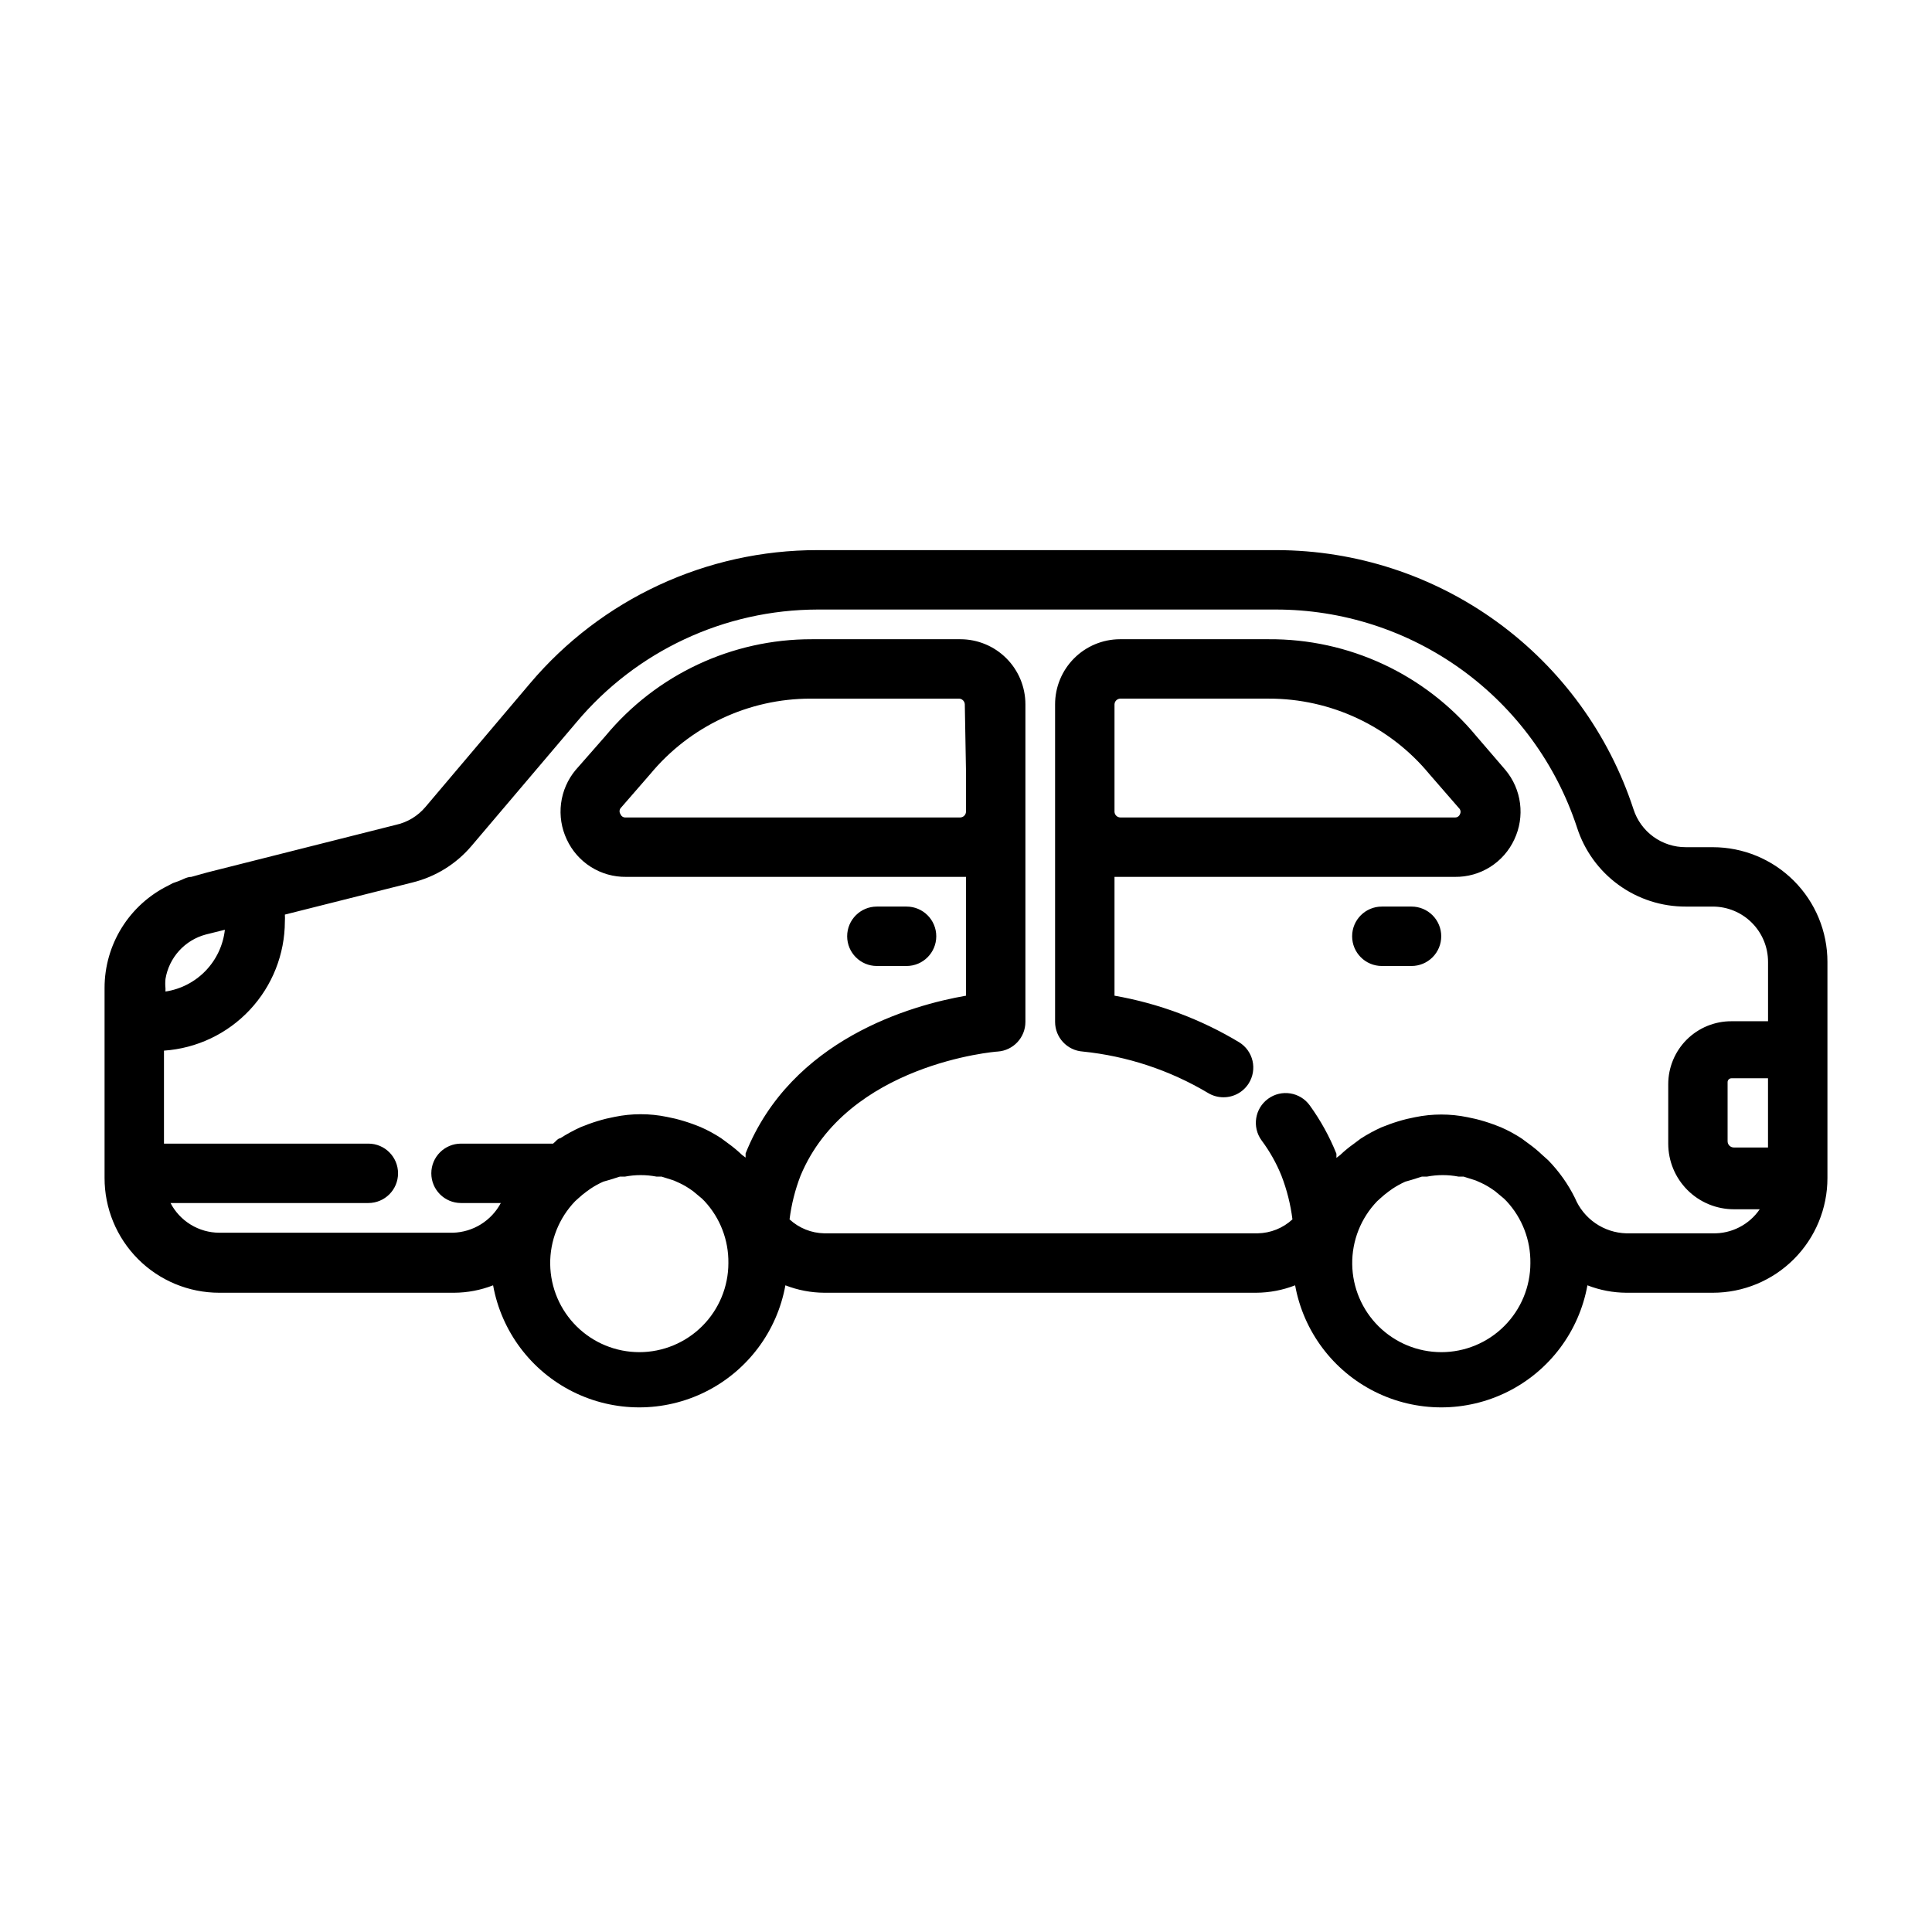 <?xml version="1.0" encoding="UTF-8"?>
<!-- Uploaded to: ICON Repo, www.svgrepo.com, Generator: ICON Repo Mixer Tools -->
<svg fill="#000000" width="800px" height="800px" version="1.1" viewBox="144 144 512 512" xmlns="http://www.w3.org/2000/svg">
 <path d="m597.9 368.51h-7.164c-3.082 0.012-6.086-0.961-8.578-2.773-2.492-1.809-4.34-4.371-5.277-7.305-6.523-19.922-19.164-37.281-36.125-49.605-16.961-12.324-37.375-18.984-58.34-19.039h-121.78c-29.367-0.02-57.246 12.914-76.199 35.348l-27.711 32.746c-2.031 2.398-4.797 4.062-7.871 4.723l-49.91 12.594-4.25 1.184c-1.258 0-2.363 0.789-3.543 1.18l-1.34 0.473-1.18 0.629c-5.078 2.492-9.355 6.356-12.348 11.156-2.992 4.801-4.578 10.348-4.574 16.004v50.301c-0.023 8.074 3.172 15.824 8.871 21.539 5.699 5.715 13.441 8.926 21.516 8.926h62.27-0.004c3.527-0.02 7.023-0.688 10.312-1.969 2.207 12.199 10.035 22.645 21.121 28.188 11.086 5.547 24.133 5.547 35.219 0 11.086-5.543 18.914-15.988 21.121-28.188 3.289 1.281 6.785 1.949 10.312 1.969h114.46c3.531-0.02 7.027-0.688 10.312-1.969 2.211 12.199 10.035 22.645 21.121 28.188 11.086 5.547 24.137 5.547 35.223 0 11.086-5.543 18.91-15.988 21.117-28.188 3.289 1.281 6.785 1.949 10.312 1.969h22.91c8.059 0 15.785-3.199 21.484-8.898 5.699-5.699 8.902-13.43 8.902-21.488v-57.309c0-8.059-3.203-15.785-8.902-21.484-5.699-5.699-13.426-8.898-21.484-8.898zm-410.05 34.949c0.453-2.789 1.707-5.391 3.606-7.488 1.898-2.094 4.367-3.594 7.102-4.32l5.039-1.258h-0.004c-0.453 4.082-2.246 7.898-5.09 10.859-2.848 2.961-6.594 4.898-10.652 5.516v-0.867c-0.082-0.812-0.082-1.629 0-2.441zm125.56 98.875c-6.211-0.004-12.168-2.453-16.582-6.816-4.418-4.367-6.938-10.293-7.019-16.5-0.078-6.211 2.293-12.199 6.598-16.676l0.867-0.789v0.004c0.699-0.648 1.434-1.25 2.203-1.812l1.102-0.789v0.004c1.051-0.695 2.156-1.301 3.309-1.812l1.652-0.473 2.754-0.867h1.34v0.004c2.754-0.527 5.586-0.527 8.344 0h1.34l2.754 0.867v-0.004c0.406 0.125 0.801 0.281 1.18 0.473 1.184 0.496 2.316 1.102 3.387 1.812l1.023 0.707 2.363 1.969 0.707 0.707c4.121 4.449 6.375 10.312 6.297 16.375 0 6.262-2.488 12.27-6.918 16.699-4.43 4.43-10.438 6.918-16.699 6.918zm212.54 0c-6.207-0.004-12.164-2.453-16.582-6.816-4.418-4.367-6.938-10.293-7.016-16.5-0.078-6.211 2.289-12.199 6.598-16.676l0.867-0.789-0.004 0.004c0.699-0.648 1.438-1.25 2.203-1.812l1.102-0.789 0.004 0.004c1.051-0.695 2.156-1.301 3.305-1.812l1.652-0.473 2.754-0.867h1.34v0.004c2.758-0.527 5.59-0.527 8.344 0h1.34l2.754 0.867v-0.004c0.406 0.125 0.801 0.281 1.18 0.473 1.184 0.496 2.32 1.102 3.387 1.812l1.023 0.707 2.363 1.969 0.707 0.707c4.125 4.449 6.379 10.312 6.297 16.375 0 6.262-2.488 12.27-6.918 16.699-4.426 4.43-10.434 6.918-16.699 6.918zm71.949-31.488h-22.906c-2.93-0.082-5.777-1.008-8.191-2.672-2.418-1.66-4.301-3.988-5.426-6.695-1.824-3.684-4.215-7.059-7.086-10l-1.496-1.34v0.004c-1.16-1.109-2.394-2.133-3.699-3.07l-1.812-1.34h0.004c-1.75-1.148-3.594-2.148-5.512-2.992l-2.047-0.789v0.004c-1.52-0.555-3.07-1.027-4.644-1.418l-2.203-0.473c-4.57-0.941-9.285-0.941-13.855 0l-2.203 0.473c-1.574 0.391-3.125 0.863-4.644 1.418l-2.047 0.789v-0.004c-1.91 0.859-3.754 1.859-5.512 2.992l-1.891 1.418c-1.25 0.883-2.434 1.855-3.539 2.914l-1.023 0.789v-1.102-0.004c-1.828-4.551-4.207-8.859-7.086-12.832-2.566-3.519-7.5-4.297-11.02-1.73-3.523 2.562-4.297 7.5-1.734 11.02 2.152 2.883 3.926 6.031 5.273 9.367 1.441 3.727 2.418 7.609 2.914 11.574-2.512 2.32-5.789 3.637-9.211 3.699h-114.85c-3.422-0.062-6.699-1.379-9.211-3.699 0.496-3.965 1.473-7.848 2.914-11.574 12.359-29.676 51.719-32.902 52.27-32.902 4.129-0.293 7.332-3.734 7.32-7.875v-84.152c0-4.57-1.816-8.957-5.051-12.188-3.231-3.234-7.617-5.051-12.188-5.051h-39.359c-21.156-0.043-41.223 9.371-54.711 25.664l-7.871 8.973h-0.004c-2.109 2.523-3.453 5.602-3.871 8.867-0.418 3.262 0.105 6.578 1.512 9.555 1.383 2.996 3.609 5.531 6.402 7.289 2.793 1.762 6.039 2.676 9.34 2.629h90.059v31.488c-14.484 2.519-46.289 11.492-58.41 41.801v1.102l-0.945-0.707c-1.16-1.109-2.398-2.137-3.699-3.07l-1.812-1.34c-1.75-1.148-3.594-2.152-5.512-2.992l-2.047-0.789v0.004c-1.52-0.555-3.07-1.027-4.644-1.418l-2.203-0.473c-4.57-0.945-9.285-0.945-13.855 0l-2.203 0.473c-1.57 0.391-3.121 0.863-4.644 1.418l-2.047 0.789v-0.004c-1.91 0.859-3.75 1.859-5.512 2.992-0.629 0-1.258 0.945-1.891 1.418h-24.398c-4.348 0-7.875 3.523-7.875 7.871 0 4.348 3.527 7.871 7.875 7.871h10.547c-1.234 2.312-3.055 4.258-5.277 5.641-2.227 1.383-4.777 2.152-7.398 2.231h-61.949c-2.668-0.012-5.277-0.75-7.551-2.141-2.277-1.387-4.129-3.367-5.359-5.731h52.426c4.348 0 7.871-3.523 7.871-7.871 0-4.348-3.523-7.871-7.871-7.871h-54.16v-24.641c8.684-0.598 16.812-4.461 22.758-10.816 5.945-6.356 9.262-14.727 9.281-23.426 0.039-0.605 0.039-1.207 0-1.812l33.77-8.5h0.004c6.148-1.5 11.664-4.922 15.742-9.762l27.789-32.746c15.844-18.867 39.203-29.785 63.84-29.836h121.39c17.711-0.023 34.973 5.555 49.324 15.93 14.348 10.379 25.051 25.027 30.578 41.852 1.957 6.098 5.805 11.414 10.984 15.176 5.18 3.766 11.422 5.785 17.828 5.762h7.164c3.883 0 7.606 1.543 10.352 4.289 2.746 2.746 4.289 6.469 4.289 10.352v15.742l-9.684 0.004c-4.438-0.02-8.703 1.727-11.852 4.859-3.144 3.133-4.914 7.391-4.914 11.828v15.746c0 4.613 1.832 9.039 5.094 12.301 3.266 3.262 7.688 5.094 12.305 5.094h6.848c-2.801 4.098-7.481 6.496-12.438 6.379zm-197.9-122.41v10.707c-0.043 0.809-0.688 1.453-1.496 1.492h-88.719c-0.59 0.039-1.133-0.312-1.34-0.863-0.34-0.469-0.34-1.105 0-1.574l7.871-9.055h0.004c10.477-12.672 26.062-20.004 42.508-19.996h39.359c0.809 0.043 1.457 0.688 1.496 1.496zm212.54 99.66h-9.051c-0.914 0-1.656-0.742-1.656-1.652v-15.746c0.043-0.535 0.488-0.945 1.023-0.945h9.684zm-77.305-109.03c-13.578-16.402-33.812-25.824-55.102-25.664h-39.359c-4.559 0.02-8.926 1.848-12.141 5.078-3.215 3.231-5.023 7.602-5.023 12.16v84.152c-0.008 4.141 3.191 7.582 7.324 7.875 11.711 1.188 23.02 4.922 33.141 10.941 1.25 0.773 2.695 1.184 4.172 1.18 2.719 0.004 5.25-1.395 6.691-3.699 1.109-1.773 1.469-3.918 0.996-5.957-0.473-2.035-1.738-3.805-3.516-4.906-10.164-6.125-21.375-10.316-33.062-12.359v-31.488h90.211c3.305 0.047 6.547-0.867 9.344-2.629 2.793-1.758 5.016-4.293 6.402-7.289 1.406-2.977 1.93-6.293 1.512-9.555-0.418-3.266-1.762-6.344-3.875-8.867zm-4.328 20.703c-0.207 0.551-0.75 0.902-1.34 0.863h-88.715c-0.809-0.039-1.457-0.684-1.496-1.492v-28.5c0.039-0.809 0.688-1.453 1.496-1.496h39.359c16.469-0.031 32.094 7.301 42.586 19.996l7.871 9.055h0.004c0.414 0.414 0.512 1.055 0.234 1.574zm-162.4 32.352c0-4.348 3.523-7.871 7.871-7.871h7.871c4.348 0 7.871 3.523 7.871 7.871s-3.523 7.875-7.871 7.875h-7.871c-4.348 0-7.871-3.527-7.871-7.875zm157.44 0h-0.004c0 2.09-0.828 4.09-2.305 5.566-1.477 1.477-3.477 2.309-5.566 2.309h-7.871c-4.348 0-7.871-3.527-7.871-7.875s3.523-7.871 7.871-7.871h7.871c2.09 0 4.09 0.828 5.566 2.305 1.477 1.477 2.305 3.481 2.305 5.566z"/>
</svg>